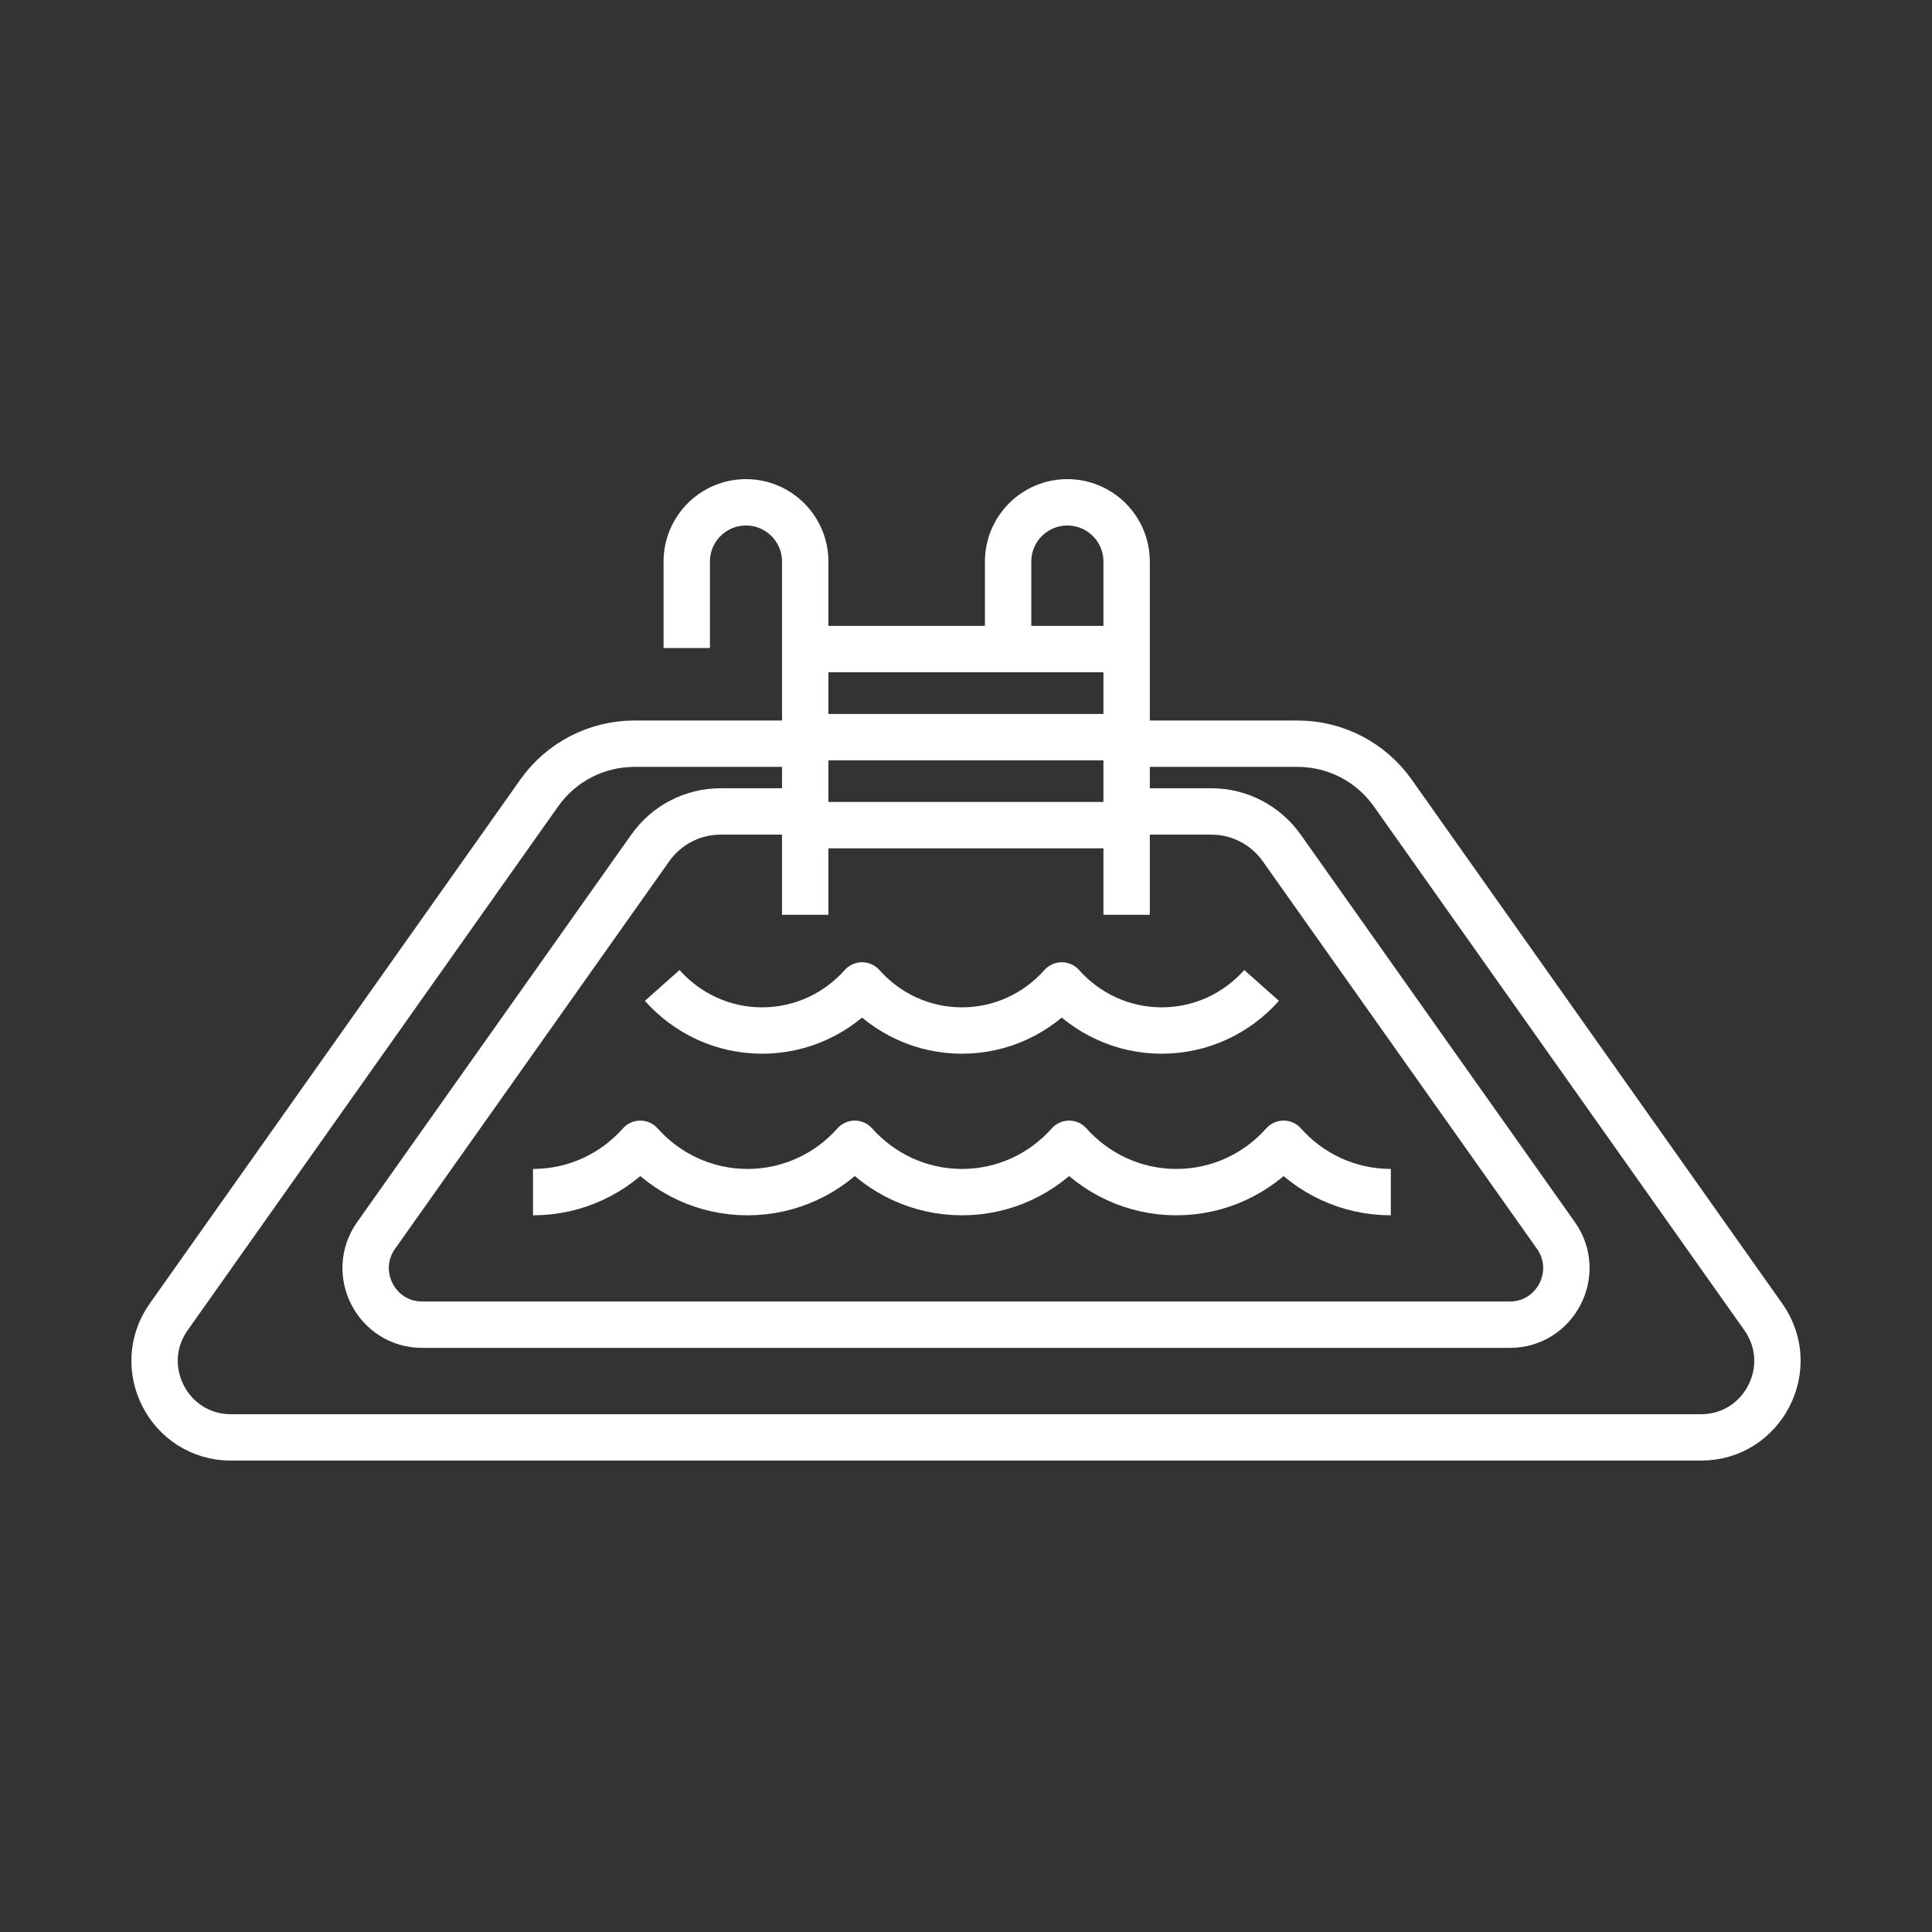 <svg width="50" height="50" viewBox="0 0 50 50" fill="none" xmlns="http://www.w3.org/2000/svg">
<rect x="0" y="0" width="50" height="50" fill="#333333" stroke="none"/>
<path d="M29.157 19.247H33.584C34.562 19.247 35.479 19.723 36.043 20.52L45.634 34.081C46.559 35.389 45.625 37.2 44.021 37.2H5.979C4.375 37.2 3.441 35.389 4.366 34.081L13.957 20.52C14.521 19.723 15.438 19.247 16.416 19.247H20.843" stroke="white" stroke-width="1.2" stroke-miterlimit="10" stroke-linejoin="round"/>
<path d="M29.157 21H31.351C32.073 21 32.752 21.353 33.17 21.943L40.268 31.975C40.951 32.944 40.259 34.283 39.074 34.283H10.926C9.741 34.283 9.049 32.944 9.732 31.975L16.83 21.943C17.248 21.353 17.922 21 18.649 21H20.552" stroke="white" stroke-width="1.2" stroke-miterlimit="10" stroke-linejoin="round"/>
<path d="M13.794 30.852C14.9 30.852 15.892 30.367 16.57 29.601C17.253 30.367 18.24 30.852 19.346 30.852C20.447 30.852 21.443 30.367 22.121 29.601C22.804 30.367 23.791 30.852 24.897 30.852C25.998 30.852 26.989 30.367 27.668 29.601C28.351 30.367 29.342 30.852 30.443 30.852C31.549 30.852 32.54 30.367 33.219 29.601C33.897 30.367 34.893 30.852 35.994 30.852" stroke="white" stroke-width="1.2" stroke-miterlimit="10" stroke-linejoin="round"/>
<path d="M17.138 25.503C17.773 26.217 18.693 26.67 19.724 26.67C20.751 26.67 21.676 26.217 22.31 25.503C22.945 26.217 23.866 26.67 24.896 26.67C25.923 26.67 26.844 26.217 27.478 25.503C28.113 26.217 29.038 26.67 30.064 26.67C31.095 26.67 32.016 26.217 32.65 25.503" stroke="white" stroke-width="1.2" stroke-miterlimit="10" stroke-linejoin="round"/>
<path d="M20.839 23.675V14.533C20.839 13.687 20.151 13 19.306 13C18.46 13 17.773 13.687 17.773 14.533V16.771" stroke="white" stroke-width="1.2" stroke-miterlimit="10" stroke-linejoin="round"/>
<path d="M29.157 23.675V14.533C29.157 13.687 28.469 13 27.623 13C26.778 13 26.09 13.687 26.09 14.533V16.771" stroke="white" stroke-width="1.2" stroke-miterlimit="10" stroke-linejoin="round"/>
<path d="M20.711 16.798H29.029" stroke="white" stroke-width="1.2" stroke-miterlimit="10" stroke-linejoin="round"/>
<path d="M20.839 19.077H29.157" stroke="white" stroke-width="1.2" stroke-miterlimit="10" stroke-linejoin="round"/>
<path d="M20.839 21.355H29.157" stroke="white" stroke-width="1.2" stroke-miterlimit="10" stroke-linejoin="round"/>
</svg>
